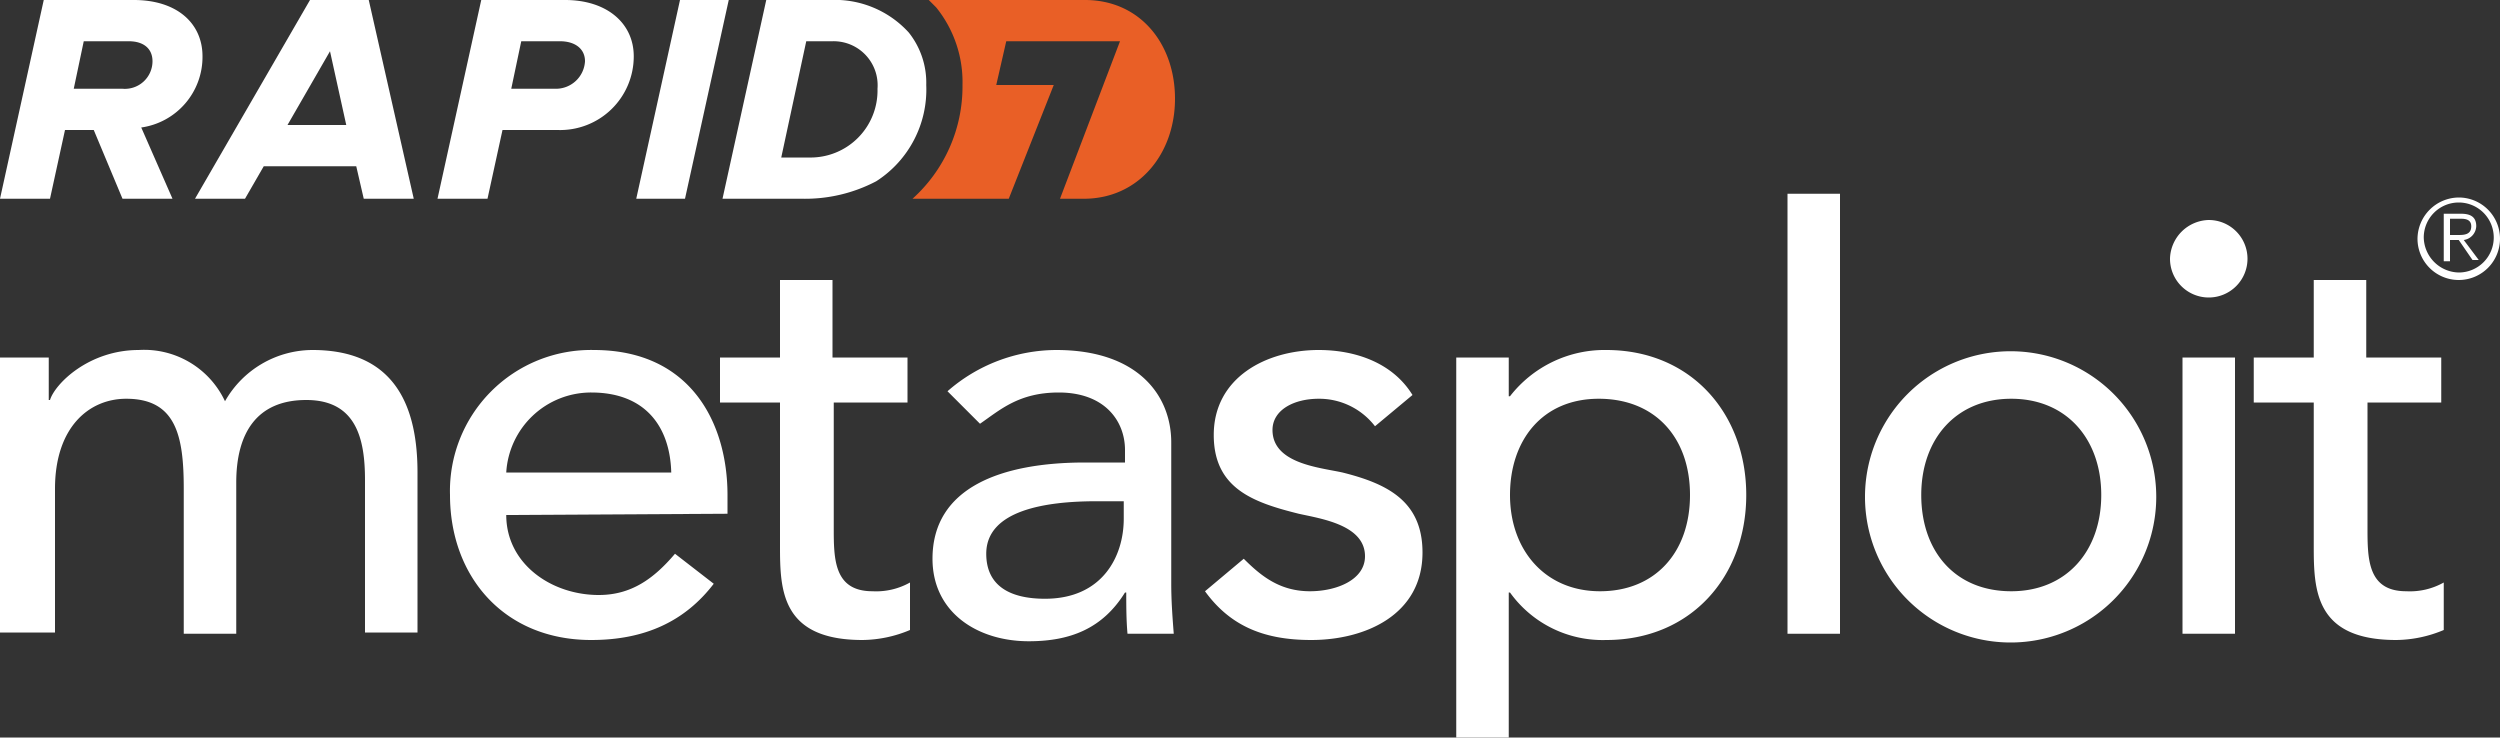<svg id="Layer_1" data-name="Layer 1" xmlns="http://www.w3.org/2000/svg" viewBox="0 0 200 59"><rect x="0" y="0" width="200" height="59" fill="#333333" stroke="none"/><title>metasploit-r7-logo</title><path d="M0,28.6H3.9V32H4c.4-1.3,3.1-4,7.1-4A7.14,7.14,0,0,1,18,32.1,8.07,8.07,0,0,1,25,28c6.8,0,8.4,4.8,8.4,9.8V50.6H29.2V38.4c0-3.3-.7-6.4-4.7-6.4s-5.6,2.7-5.6,6.6V50.7H14.7V39.1c0-4.2-.6-7.2-4.6-7.2-3,0-5.7,2.3-5.7,7.2V50.6H0Z" fill="#fff"/><path d="M40.5,41.2c0,3.9,3.6,6.4,7.4,6.4,2.6,0,4.4-1.3,6.1-3.3l3.1,2.4c-2.3,3-5.5,4.5-9.8,4.5-7,0-11.3-5.1-11.3-11.6A11.28,11.28,0,0,1,47.5,28c7.8,0,10.7,5.9,10.7,11.6v1.5Zm13.2-3.4c-.1-3.7-2.1-6.4-6.4-6.4a6.8,6.8,0,0,0-6.8,6.4Z" fill="#fff"/><path d="M72.7,32.2h-6v10c0,2.5,0,5.1,3.1,5.1a5.52,5.52,0,0,0,3-.7v3.8a10,10,0,0,1-3.8.8c-6.5,0-6.6-4-6.6-7.5V32.2H57.6V28.6h4.8V22.4h4.2v6.2h6v3.6Z" fill="#fff"/><path d="M75.8,31.3A13.26,13.26,0,0,1,84.5,28c6.5,0,9.2,3.6,9.2,7.4V46.7c0,1.4.1,2.7.2,4H90.2c-.1-1.1-.1-2.3-.1-3.3H90c-1.8,2.9-4.4,3.9-7.7,3.9-4.1,0-7.7-2.3-7.7-6.6,0-5.7,5.5-7.7,12.2-7.7H90V36c0-2.3-1.6-4.6-5.3-4.6-3.2,0-4.7,1.4-6.3,2.5Zm11.9,8.8c-4,0-8.8.7-8.8,4.2,0,2.5,1.8,3.6,4.7,3.6,4.6,0,6.3-3.4,6.3-6.4V40.1Z" fill="#fff"/><path d="M110,34.1a5.64,5.64,0,0,0-4.5-2.2c-2,0-3.7.9-3.7,2.5,0,2.7,3.8,3,5.6,3.4,3.6.9,6.4,2.3,6.4,6.4,0,5-4.6,7-8.9,7-3.6,0-6.4-1-8.5-3.9l3.1-2.6c1.4,1.4,2.9,2.6,5.3,2.6,2.1,0,4.4-.9,4.4-2.8,0-2.5-3.5-3-5.3-3.4-3.6-.9-6.8-2-6.8-6.3,0-4.6,4.2-6.8,8.4-6.8,2.9,0,5.9,1,7.5,3.6Z" fill="#fff"/><path d="M116.5,28.6h4.2v3.1h.1a9.58,9.58,0,0,1,7.7-3.7c6.8,0,11.2,5.1,11.2,11.6s-4.4,11.6-11.2,11.6a9.12,9.12,0,0,1-7.7-3.8h-.1V59h-4.2Zm4.3,11c0,4.4,2.8,7.7,7.2,7.7s7.2-3.1,7.2-7.7-2.8-7.7-7.3-7.7-7.1,3.3-7.1,7.7Z" fill="#fff"/><path d="M143,15.5h4.2V50.7H143Z" fill="#fff"/><path d="M160.9,28.1a11.65,11.65,0,1,1-.1,0Zm0,19.2c4.4,0,7.2-3.2,7.2-7.7s-2.8-7.7-7.2-7.7-7.2,3.2-7.2,7.7,2.7,7.7,7.2,7.7Z" fill="#fff"/><path d="M176.7,17.6a3.1,3.1,0,1,1-3.1,3.1A3.18,3.18,0,0,1,176.7,17.6Zm-2.1,11h4.2V50.7h-4.2Z" fill="#fff"/><path d="M195.4,32.2h-6v10c0,2.5,0,5.1,3.1,5.1a5.52,5.52,0,0,0,3-.7v3.8a10,10,0,0,1-3.8.8c-6.5,0-6.6-4-6.6-7.5V32.2h-4.8V28.6h4.8V22.4h4.2v6.2h6v3.6Z" fill="#fff"/><path d="M196.7,15.8a3.3,3.3,0,1,1-3.3,3.3h0A3.33,3.33,0,0,1,196.7,15.8Zm0,6a2.8,2.8,0,1,0-2.8-2.8h0a2.86,2.86,0,0,0,2.8,2.8Zm-.7-.9h-.5V17.1h1.4c.8,0,1.2.3,1.2,1a1.16,1.16,0,0,1-1,1.1l1.2,1.6h-.5l-1.1-1.6H196Zm0-2.1h.6c.5,0,1.1,0,1.1-.7,0-.5-.4-.6-.8-.6H196Z" fill="#fff"/><g id="Symbols"><g id="Rapid7-logo"><g id="Group"><path id="Shape" d="M9.8,7.1H5.9l.8-3.8h3.6c1.2,0,1.9.6,1.9,1.6A2.21,2.21,0,0,1,9.8,7.1m6.4-2.6c0-2.6-2-4.5-5.5-4.5H3.5L0,15.9H4l1.2-5.5H7.5l2.3,5.5h4l-2.5-5.7a5.7,5.7,0,0,0,4.9-5.7" fill="#fff"/><path id="Shape-2" data-name="Shape" d="M23,10l3.4-5.9L27.7,10ZM24.8,0,15.6,15.9h4l1.5-2.6h7.4l.6,2.6h4L29.5,0Z" fill="#fff"/><path id="Shape-3" data-name="Shape" d="M44.4,7.1H40.9l.8-3.8h3.1c1.2,0,2,.6,2,1.6a2.33,2.33,0,0,1-2.4,2.2M45.2,0H38.5L35,15.9h4l1.2-5.5h4.4a5.89,5.89,0,0,0,6.1-5.9c0-2.6-2.1-4.5-5.5-4.5" fill="#fff"/><polygon id="Shape-4" data-name="Shape" points="58.3 0 54.4 0 50.9 15.9 54.8 15.9 58.3 0" fill="#fff"/><path id="Shape-5" data-name="Shape" d="M86.8,0H74.3l.6.6A9.5,9.5,0,0,1,77,6.8a12.08,12.08,0,0,1-4,9.1h7.7l3.6-9.1H79.7l.8-3.5h9.1L84.8,15.9h1.9c4.4,0,7.3-3.6,7.3-8S91.2,0,86.8,0" fill="#e95f26"/><path id="Shape-6" data-name="Shape" d="M64.7,12.6H62.5l2-9.3h2.1a3.52,3.52,0,0,1,3.6,3.8,5.36,5.36,0,0,1-5.5,5.5m8-10A8,8,0,0,0,66.4,0H61.3L57.8,15.9h6.4a12.22,12.22,0,0,0,5.9-1.4,8.71,8.71,0,0,0,4-7.7,6.44,6.44,0,0,0-1.4-4.2" fill="#fff"/></g></g></g></svg>